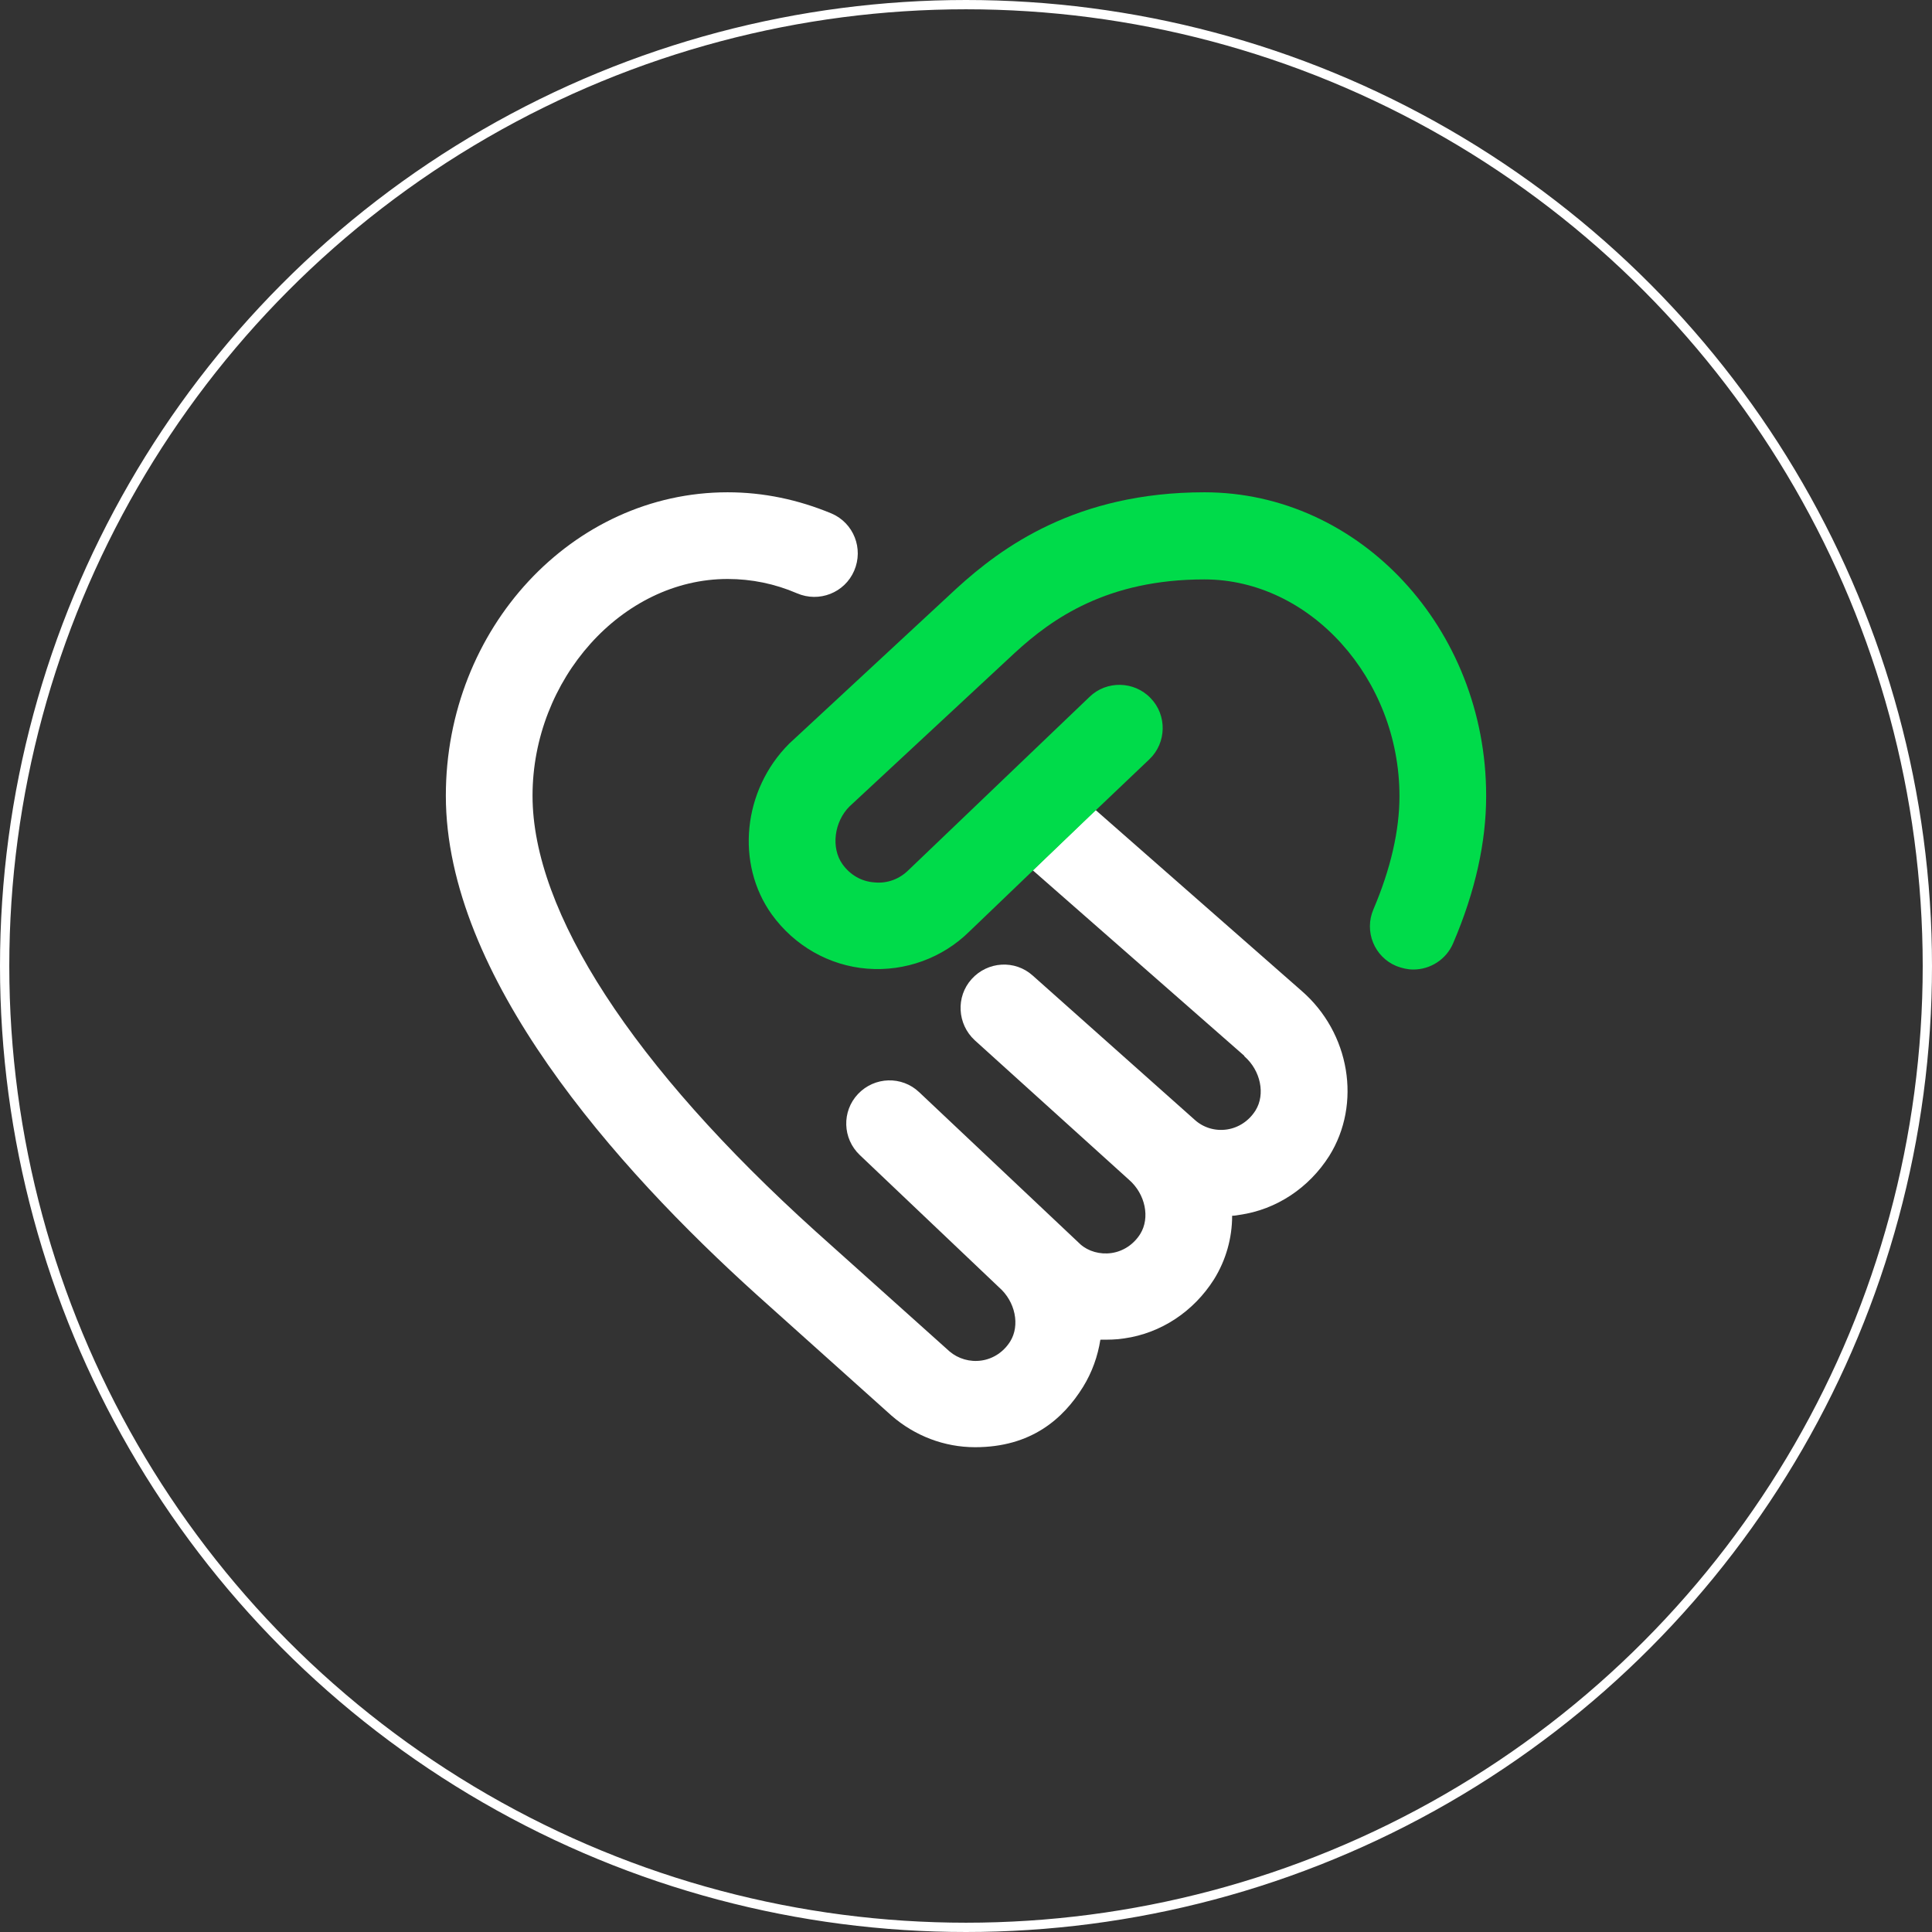<svg width="208" height="208" viewBox="0 0 208 208" fill="none" xmlns="http://www.w3.org/2000/svg">
<rect x="0" y="0" width="208" height="208" fill="#333333" stroke="none"/>
<circle cx="104" cy="104" r="103.5" stroke="white"/>
<g clip-path="url(#clip0_315_787)">
<path d="M133.96 113.713C135.733 115.253 136.247 117.82 135.173 119.547C134.473 120.667 133.353 121.413 132.093 121.6C130.833 121.787 129.573 121.413 128.64 120.573L111.187 105.033C109.273 103.307 106.333 103.493 104.607 105.407C102.88 107.32 103.067 110.26 104.933 111.987L121.547 127.013C123.32 128.553 123.833 131.12 122.76 132.847C122.06 133.967 120.94 134.713 119.68 134.9C118.42 135.087 117.16 134.713 116.32 133.967L98.96 117.587C97.093 115.813 94.153 115.907 92.38 117.773C90.607 119.64 90.7 122.58 92.567 124.353L107.547 138.587C109.32 140.127 109.833 142.693 108.76 144.42C108.06 145.54 106.94 146.287 105.68 146.473C104.42 146.66 103.16 146.287 102.227 145.493L87.807 132.567C68.113 114.787 57.333 98.173 57.333 85.667C57.333 73.16 66.947 62.333 78.333 62.333C80.9 62.333 83.42 62.847 85.8 63.873C88.18 64.9 90.933 63.827 91.96 61.447C92.987 59.067 91.913 56.313 89.533 55.287C85.94 53.793 82.207 53 78.333 53C61.627 53 48 67.653 48 85.667C48 105.08 66.2 125.613 81.507 139.427L95.973 152.4C98.493 154.593 101.667 155.807 104.98 155.807C111 155.807 114.453 152.773 116.6 149.32C117.58 147.733 118.187 146.007 118.467 144.233C119.307 144.233 120.193 144.233 121.033 144.093C125 143.533 128.5 141.2 130.693 137.747C132 135.647 132.653 133.267 132.653 130.887C132.933 130.887 133.167 130.84 133.447 130.793C137.413 130.233 140.913 127.9 143.107 124.447C146.607 118.847 145.347 111.193 140.12 106.667L117.953 87.207L111.187 93.693L133.96 113.667V113.713Z" fill="white"/>
<path d="M160 85.667C160 67.653 146.373 53 129.667 53C115.853 53 107.827 58.927 102.973 63.36L84.96 80.067C79.967 85.06 79.173 92.993 83.093 98.453C85.52 101.813 89.253 103.96 93.36 104.287C97.467 104.613 101.48 103.12 104.327 100.32L111.187 93.74L117.953 87.253L123.74 81.747C125.607 79.973 125.653 76.987 123.88 75.167C122.107 73.3 119.12 73.253 117.3 75.027L97.84 93.647C96.86 94.627 95.553 95.14 94.153 95C92.753 94.907 91.54 94.207 90.7 93.04C89.44 91.267 89.813 88.467 91.447 86.833L109.273 70.267C113.287 66.58 119.213 62.38 129.667 62.38C141.053 62.38 150.667 73.067 150.667 85.713C150.667 89.4 149.733 93.507 147.867 97.893C146.84 100.273 147.96 103.027 150.34 104.007C150.947 104.24 151.553 104.38 152.16 104.38C153.98 104.38 155.707 103.307 156.453 101.533C158.833 95.98 160 90.66 160 85.713V85.667Z" fill="#00DB4A"/>
</g>
<defs>
<clipPath id="clip0_315_787">
<rect width="112" height="102.807" fill="white" transform="translate(48 53)"/>
</clipPath>
</defs>
</svg>
